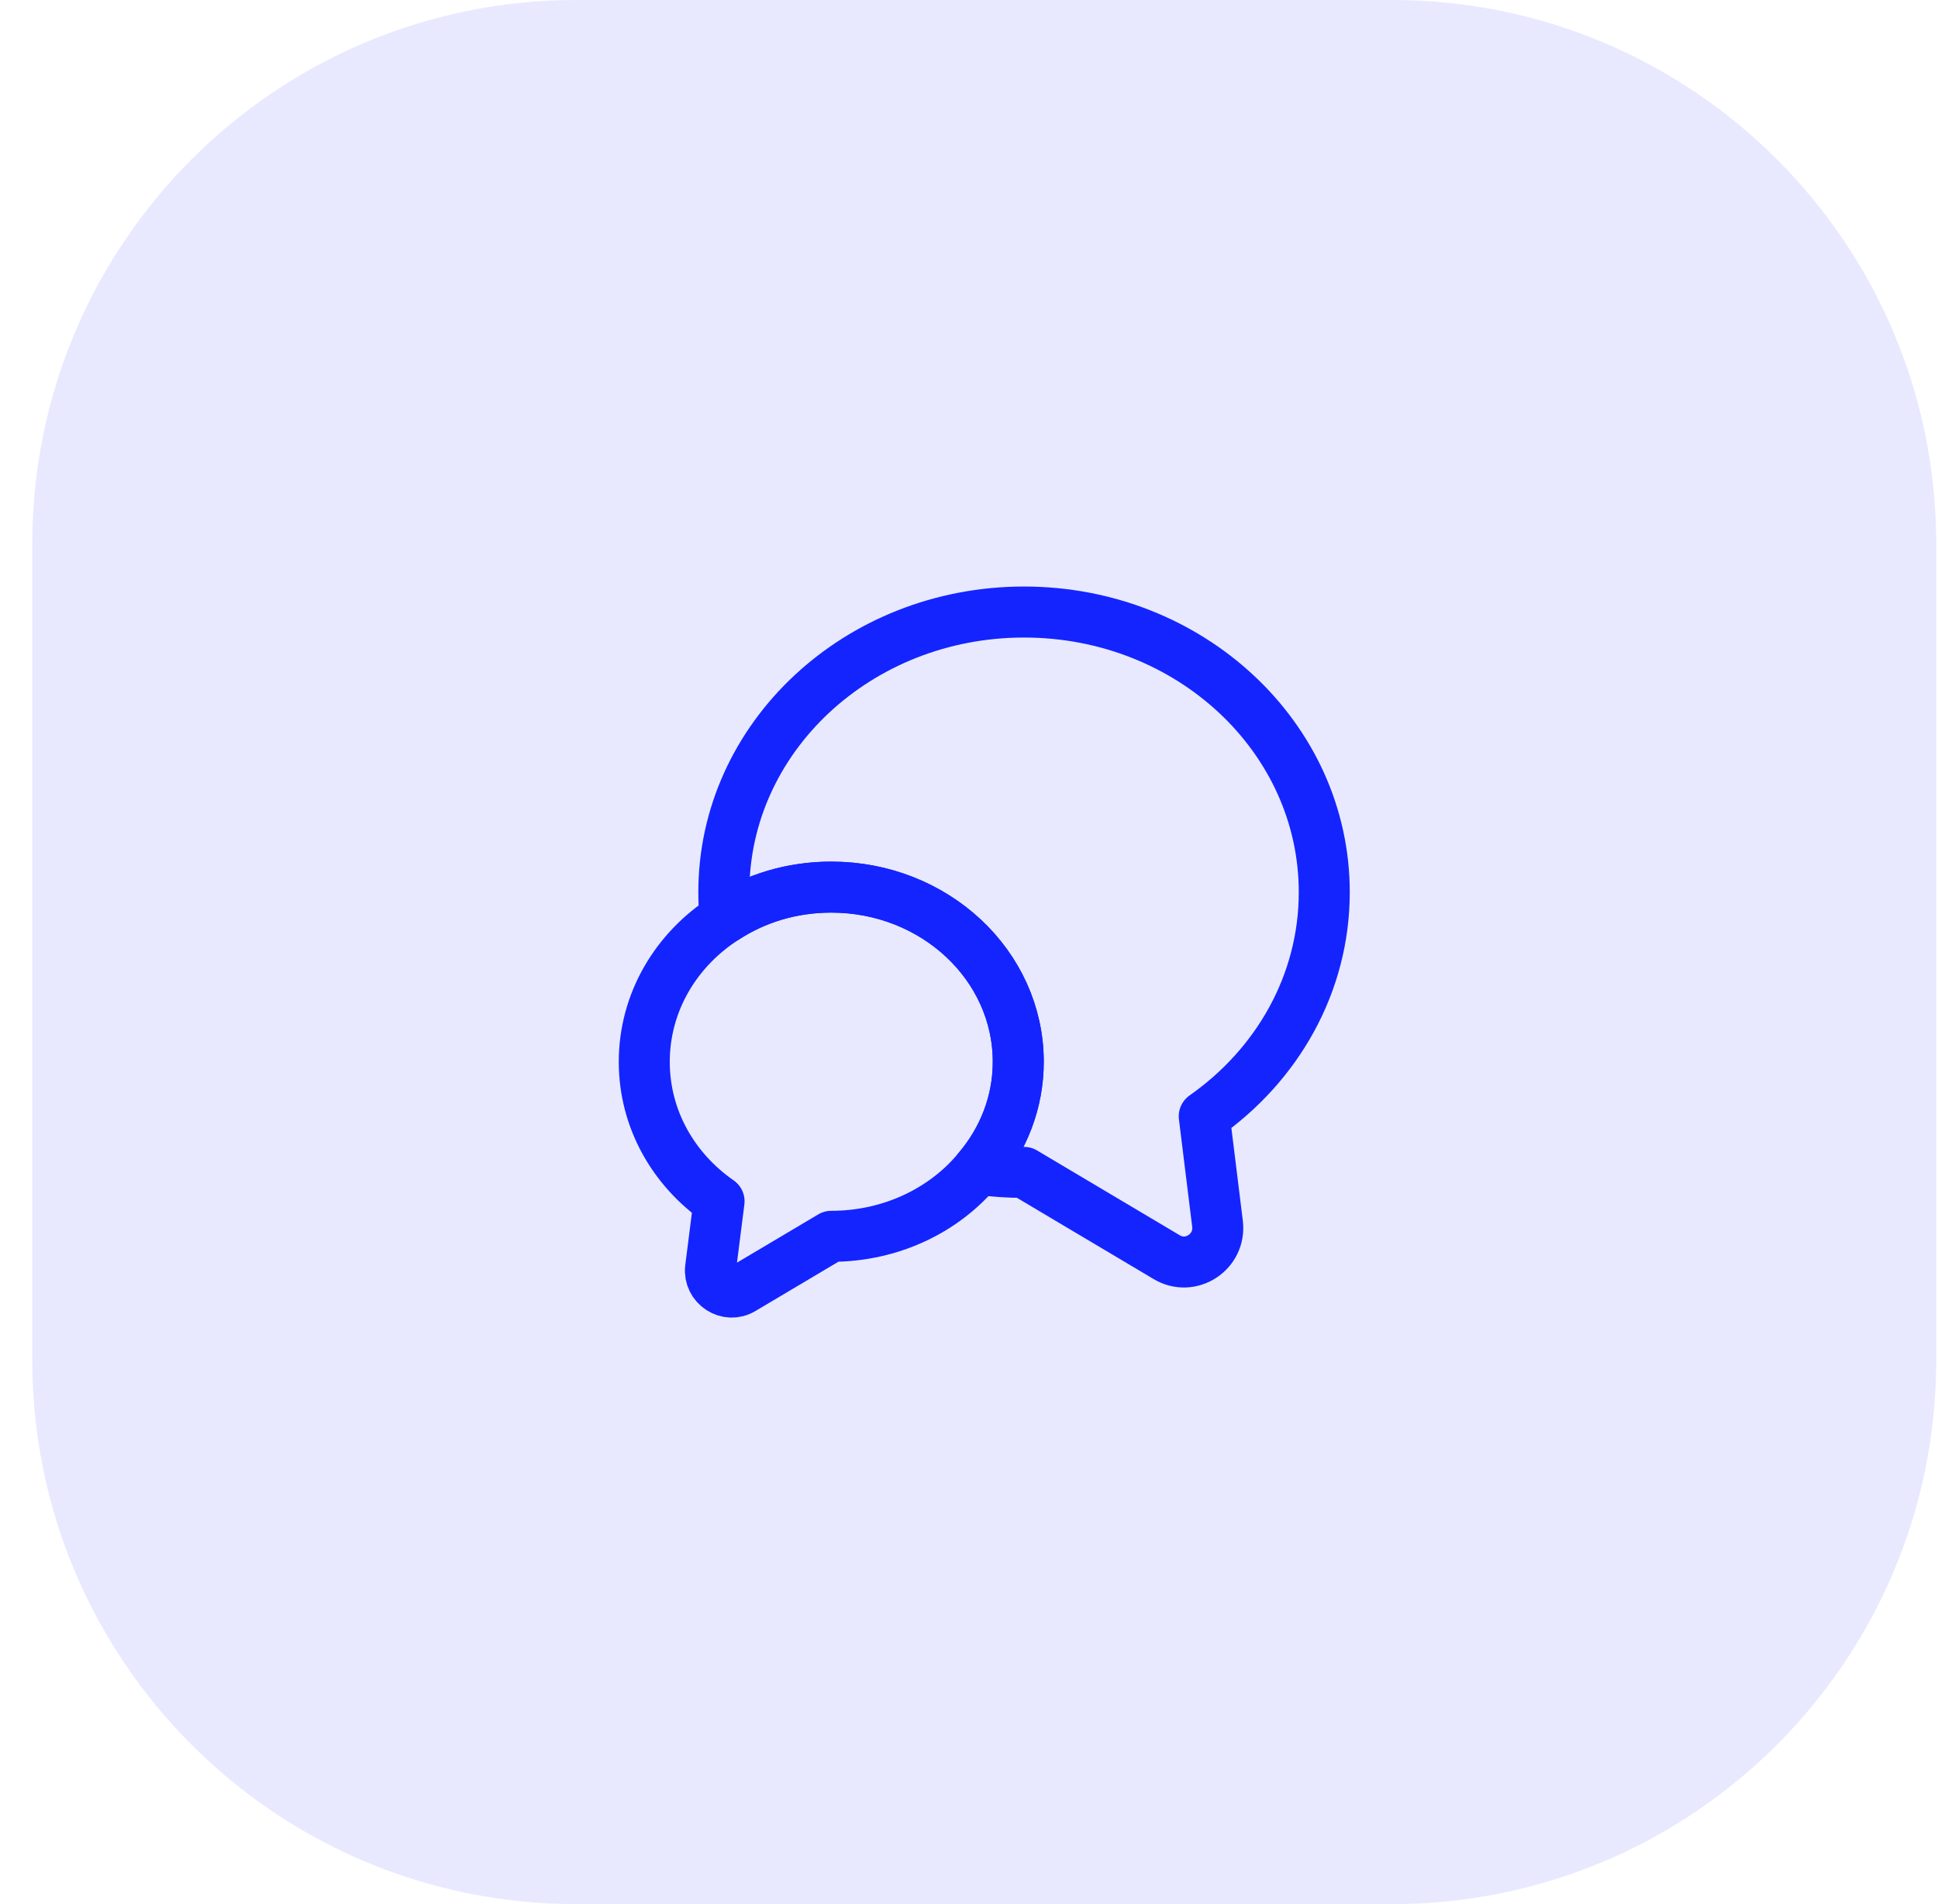 <svg width="57" height="56" viewBox="0 0 57 56" fill="none" xmlns="http://www.w3.org/2000/svg">
<g clip-path="url(#clip0_539_36278)">
<g clip-path="url(#clip1_539_36278)">
<g clip-path="url(#clip2_539_36278)">
<path opacity="0.1" d="M40.949 0H16.949C8.113 0 0.949 7.163 0.949 16V40C0.949 48.837 8.113 56 16.949 56H40.949C49.786 56 56.949 48.837 56.949 40V16C56.949 7.163 49.786 0 40.949 0Z" fill="#1424FF"/>
<path d="M35.419 32.83L35.809 35.99C35.909 36.82 35.019 37.4 34.309 36.97L30.119 34.48C29.659 34.48 29.209 34.45 28.769 34.39C29.509 33.52 29.949 32.42 29.949 31.23C29.949 28.39 27.489 26.09 24.449 26.09C23.289 26.09 22.219 26.42 21.329 27C21.299 26.75 21.289 26.5 21.289 26.24C21.289 21.69 25.239 18 30.119 18C34.999 18 38.949 21.69 38.949 26.24C38.949 28.94 37.559 31.33 35.419 32.83Z" stroke="#1424FF" stroke-width="1.5" stroke-linecap="round" stroke-linejoin="round"/>
<path d="M29.949 31.23C29.949 32.42 29.509 33.52 28.769 34.39C27.779 35.59 26.209 36.36 24.449 36.36L21.839 37.91C21.399 38.18 20.839 37.81 20.899 37.3L21.149 35.33C19.809 34.4 18.949 32.91 18.949 31.23C18.949 29.47 19.889 27.92 21.329 27C22.219 26.42 23.289 26.09 24.449 26.09C27.489 26.09 29.949 28.39 29.949 31.23Z" stroke="#1424FF" stroke-width="1.5" stroke-linecap="round" stroke-linejoin="round"/>
</g>
</g>
</g>
<defs>
<clipPath id="clip0_539_36278">
<rect width="56" height="56" fill="white" transform="translate(0.949)"/>
</clipPath>
<clipPath id="clip1_539_36278">
<rect width="56" height="56" fill="white" transform="translate(0.949)"/>
</clipPath>
<clipPath id="clip2_539_36278">
<rect width="56" height="56" fill="white" transform="translate(0.949)"/>
</clipPath>
</defs>
</svg>
